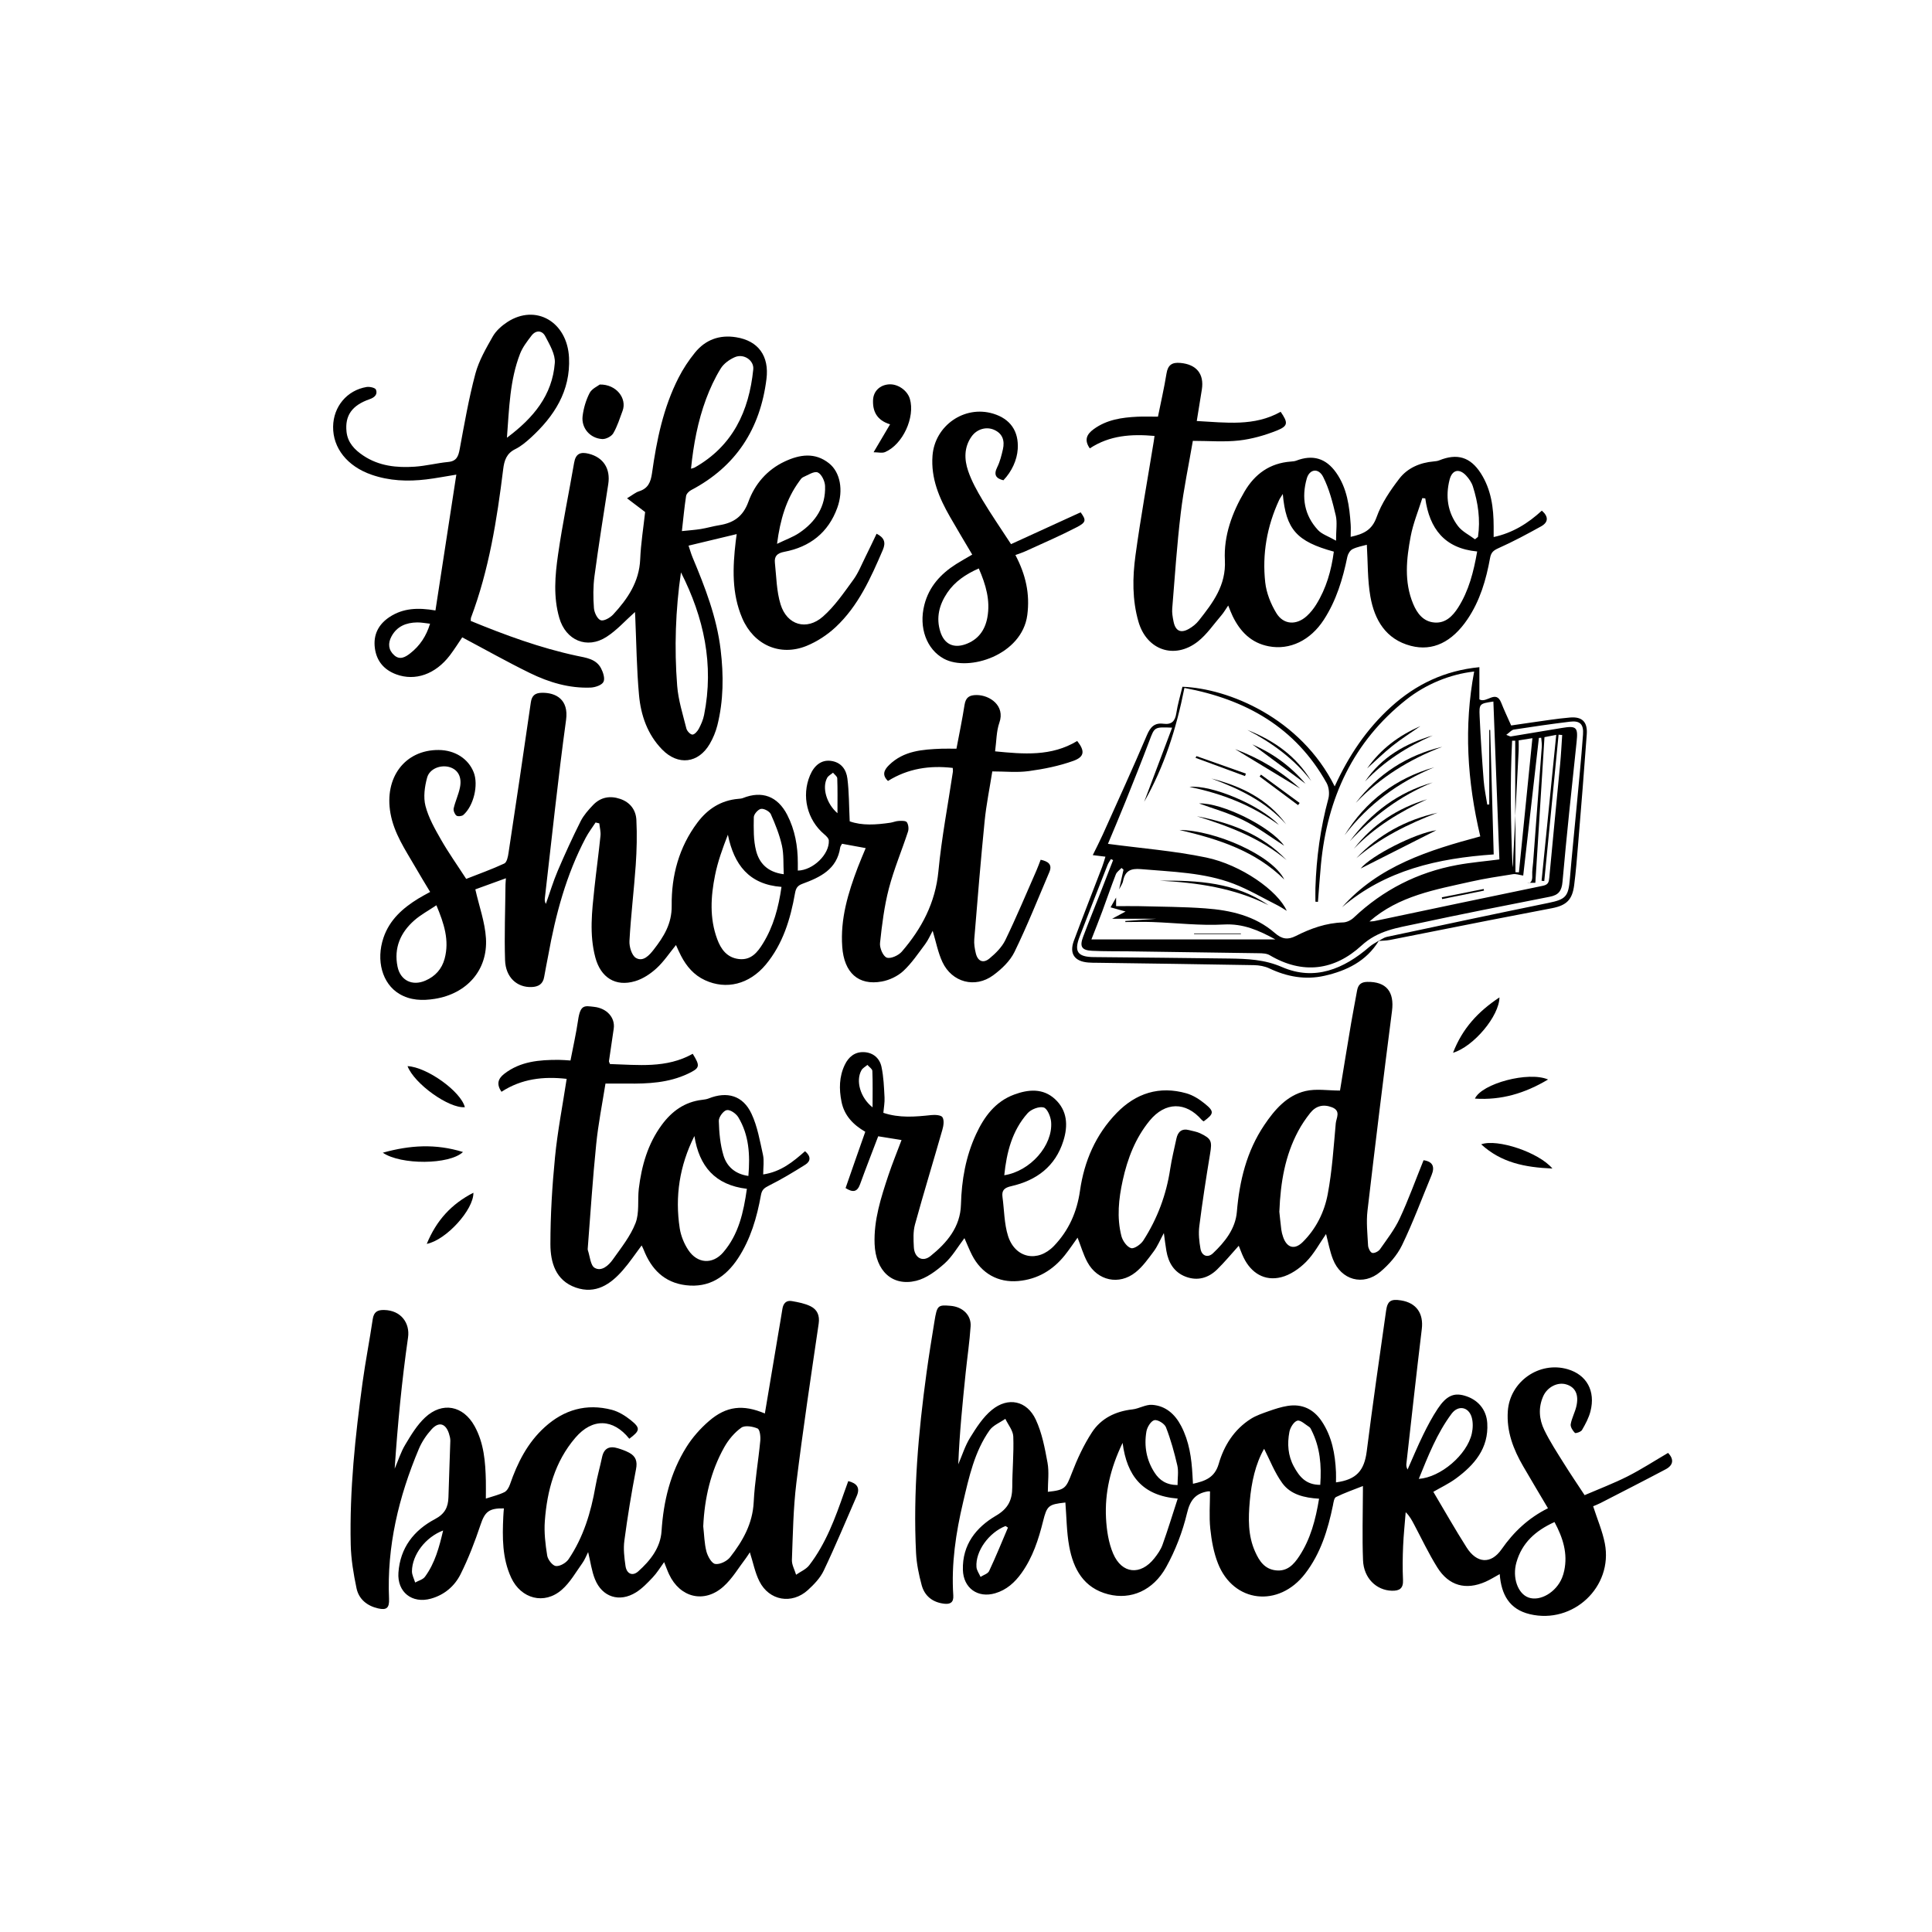 <?xml version="1.0" encoding="UTF-8"?>
<svg xmlns="http://www.w3.org/2000/svg" id="Layer_1" data-name="Layer 1" viewBox="0 0 360 360">
  <defs>
    <style>
      .cls-1 {
        stroke-width: 0px;
      }
    </style>
  </defs>
  <path class="cls-1" d="M198.45,279.98c-3.08.34-3.37.59-4.09,3.48-.85,3.42-1.93,6.74-4.01,9.65-1.26,1.76-2.79,3.15-4.91,3.77-3.25.96-5.93-.97-6.02-4.36-.12-4.68,2.45-7.92,6.18-10.1,2.24-1.31,3.01-2.89,3.02-5.28,0-3.15.31-6.31.19-9.46-.04-1.12-.96-2.2-1.48-3.3-1,.7-2.28,1.2-2.94,2.13-2.82,4-3.83,8.74-4.93,13.4-1.35,5.71-2.22,11.48-1.83,17.38.09,1.32-.59,1.67-1.7,1.54-2.13-.25-3.64-1.42-4.19-3.46-.53-1.96-.95-4-1.05-6.02-.56-11.26.43-22.44,1.96-33.59.44-3.18.95-6.36,1.47-9.53.49-3,.63-3.11,3-2.91,2.24.18,3.88,1.73,3.74,3.82-.19,2.85-.61,5.69-.91,8.54-.59,5.69-1.16,11.39-1.39,17.17.72-1.66,1.26-3.44,2.21-4.97,1.15-1.86,2.4-3.82,4.06-5.17,3.02-2.47,6.52-1.72,8.17,1.81,1.16,2.48,1.69,5.3,2.19,8.03.32,1.75.06,3.61.06,5.43,3.22-.33,3.4-.71,4.46-3.47,1.01-2.64,2.23-5.27,3.77-7.63,1.7-2.6,4.39-3.91,7.54-4.26,1.24-.14,2.46-.93,3.65-.85,2.52.17,4.27,1.73,5.42,3.94,1.5,2.87,1.94,5.98,2.11,9.15.03.51.05,1.03.09,1.62,2.26-.5,4.05-1.13,4.8-3.71.98-3.41,2.88-6.42,5.99-8.39,1.01-.64,2.21-1.03,3.35-1.44,1.14-.4,2.31-.78,3.5-.97,2.7-.43,4.83.6,6.34,2.84,1.92,2.86,2.52,6.12,2.67,9.49.03.63,0,1.27,0,1.92,3.82-.5,5.27-2.2,5.73-5.78,1.11-8.75,2.36-17.48,3.61-26.22.26-1.84.91-2.2,2.77-1.91,2.89.46,4.23,2.44,3.88,5.34-1.01,8.36-1.93,16.73-2.87,25.09-.04.33,0,.67.22,1.09.96-2.16,1.86-4.34,2.9-6.46.82-1.68,1.7-3.34,2.73-4.89,1.58-2.37,2.96-2.98,4.91-2.44,2.5.68,4.16,2.57,4.31,5.15.28,4.68-2.39,7.78-5.87,10.33-1.3.95-2.79,1.65-4.18,2.46,2.07,3.48,4.05,6.99,6.21,10.38,1.88,2.95,4.51,3.18,6.51.32,2.27-3.25,5-5.82,8.64-7.64-1.58-2.67-3.11-5.22-4.6-7.79-1.85-3.18-3.14-6.51-2.88-10.3.37-5.51,5.86-9.37,11.17-7.81,3.52,1.04,5.2,4.04,4.23,7.84-.31,1.22-.94,2.39-1.58,3.49-.2.34-1.18.67-1.32.53-.41-.41-.86-1.12-.78-1.62.19-1.13.79-2.19,1.05-3.32.51-2.19-.19-3.6-1.89-4.1-1.62-.48-3.53.5-4.29,2.22-.94,2.13-.76,4.3.21,6.29,1.04,2.14,2.36,4.16,3.63,6.19,1.2,1.93,2.48,3.81,3.88,5.94,2.67-1.15,5.39-2.18,7.97-3.48,2.59-1.31,5.03-2.9,7.58-4.39,1.15,1.2.98,2.3-.46,3.06-4.02,2.13-8.07,4.19-12.11,6.27-.5.26-1.04.46-1.39.61.77,2.41,1.73,4.62,2.18,6.93,1.56,8.1-5.92,15.1-13.98,13.18-3.82-.91-5.32-3.66-5.61-7.47-.94.52-1.77,1.04-2.65,1.43-3.66,1.61-6.83.76-8.97-2.66-1.61-2.57-2.91-5.33-4.33-8.01-.41-.76-.79-1.54-1.57-2.29-.16,2.1-.39,4.19-.48,6.29-.09,2.1-.12,4.22-.02,6.32.08,1.62-.68,2.06-2.1,2.02-2.88-.09-5.22-2.35-5.35-5.68-.17-4.32-.03-8.65-.02-12.98,0-.23,0-.46,0-.85-1.74.69-3.42,1.27-5.01,2.05-.37.18-.47,1.01-.58,1.57-.94,4.56-2.29,8.96-5.18,12.71-4.92,6.4-13.35,5.45-16.24-1.91-.8-2.03-1.2-4.27-1.43-6.46-.24-2.3-.05-4.64-.05-6.96-.2,0-.32-.02-.43,0-2.3.4-3.29,1.65-3.86,4.07-.83,3.47-2.16,6.93-3.89,10.05-2.43,4.37-6.57,6.12-10.76,5.06-4.59-1.16-6.53-4.71-7.3-8.95-.49-2.67-.49-5.44-.71-8.16ZM219.45,279.24c-6.58-.53-9.47-4.24-10.27-10.38-2.29,4.77-3.33,9.29-3.09,14.02.12,2.23.46,4.58,1.33,6.61,1.63,3.81,5.11,4.11,7.67.88.61-.77,1.21-1.62,1.53-2.53.98-2.73,1.82-5.5,2.83-8.6ZM245.78,279.26c-2.77-.16-5.31-.78-6.85-2.91-1.43-1.97-2.32-4.32-3.38-6.39-1.62,2.83-2.36,6.25-2.67,9.74-.28,3.2-.37,6.43,1.01,9.47.76,1.69,1.74,3.2,3.83,3.44,2.14.25,3.36-1.09,4.38-2.64,2.09-3.18,3.04-6.77,3.69-10.71ZM289.66,283.61c-3.55,1.61-6.07,3.88-7.1,7.53-.8,2.82.26,5.83,2.27,6.54,2.16.76,5.13-.98,6.23-3.67.18-.43.31-.88.41-1.34.68-3.2-.22-6.09-1.81-9.06ZM264.36,275.57c4.09-.28,9.01-4.5,9.89-8.45.22-.98.25-2.12-.03-3.06-.59-1.94-2.52-2.27-3.74-.63-2.73,3.66-4.37,7.87-6.11,12.14ZM246.01,276.69c.26-3.65-.03-7.02-1.64-10.2-.1-.21-.21-.46-.39-.58-.74-.46-1.64-1.35-2.24-1.19-.65.18-1.33,1.29-1.48,2.09-.42,2.21-.28,4.42.84,6.47,1.01,1.86,2.23,3.41,4.91,3.4ZM219.42,276.72c0-1.33.21-2.54-.04-3.64-.56-2.42-1.22-4.82-2.12-7.13-.26-.67-1.53-1.46-2.16-1.32-.63.14-1.34,1.29-1.48,2.09-.47,2.73,0,5.37,1.54,7.72.9,1.37,2.15,2.26,4.25,2.28ZM187.82,284.65c-.15-.1-.3-.2-.45-.3-3.11,1.22-5.63,4.7-5.42,7.64.04.63.5,1.23.76,1.84.55-.36,1.36-.58,1.6-1.09,1.25-2.66,2.36-5.39,3.51-8.1Z"></path>
  <path class="cls-1" d="M110.99,153.24c-.62.95-1.32,1.87-1.85,2.87-3.64,6.9-5.62,14.33-6.99,21.95-.24,1.32-.53,2.63-.75,3.96-.22,1.35-1.07,1.85-2.33,1.9-2.73.11-4.86-1.8-4.96-5.02-.15-4.67.04-9.35.08-14.02,0-.29.04-.57.08-1.23-2.15.78-4.12,1.49-5.7,2.07.71,3.15,1.8,6.11,1.98,9.12.36,5.96-3.59,10.33-9.53,11.28-2.32.37-4.57.3-6.62-.93-3.18-1.9-4.37-6.25-2.94-10.47,1.14-3.35,3.61-5.52,6.51-7.3.64-.39,1.31-.74,2.18-1.22-.96-1.6-1.9-3.13-2.79-4.68-1.84-3.18-3.93-6.22-4.6-9.96-1.2-6.68,2.7-11.85,8.98-11.81,3.03.02,5.53,1.62,6.53,4.17.91,2.33,0,6.25-1.94,7.94-.28.24-1.04.31-1.29.11-.33-.28-.6-.95-.5-1.36.3-1.3.89-2.53,1.16-3.84.41-1.97-.35-3.34-1.9-3.82-1.63-.5-3.74.25-4.21,1.94-.46,1.68-.73,3.64-.31,5.28.57,2.21,1.76,4.3,2.91,6.31,1.39,2.43,3.02,4.72,4.68,7.29,2.38-.94,4.79-1.79,7.1-2.87.47-.22.68-1.24.78-1.93,1.42-9.36,2.81-18.71,4.16-28.08.19-1.3.8-1.78,2.08-1.8,2.57-.04,5.01,1.23,4.49,5.05-1.52,11.06-2.67,22.17-3.96,33.26-.04.32,0,.66.19,1.03.74-2.07,1.37-4.19,2.23-6.2,1.33-3.11,2.74-6.19,4.26-9.22.57-1.12,1.46-2.12,2.34-3.04,1.39-1.43,3.12-1.75,5.01-1.11,1.88.63,2.94,2.07,3.03,3.93.14,2.79.07,5.61-.12,8.39-.33,4.72-.91,9.43-1.17,14.15-.06,1.07.43,2.7,1.2,3.16,1.35.8,2.51-.5,3.33-1.56,1.86-2.4,3.38-4.79,3.34-8.18-.07-5.57,1.35-10.89,4.79-15.47,1.91-2.55,4.4-4.16,7.64-4.43.29-.02.59-.05.85-.15,3.55-1.41,6.46-.34,8.25,3.14,1.44,2.81,1.98,5.84,1.97,8.99,0,.46,0,.92,0,1.39,2.83-.05,5.91-3.03,5.78-5.6-.02-.41-.49-.86-.86-1.17-3.18-2.68-4.27-7.12-2.65-10.97.81-1.93,2.17-2.91,3.84-2.71,1.95.23,2.92,1.61,3.13,3.3.32,2.53.29,5.1.43,7.97,2.28.83,4.92.65,7.58.26.52-.08,1.02-.31,1.54-.33.52-.03,1.3-.06,1.52.23.3.42.39,1.21.23,1.73-1.16,3.55-2.63,7.02-3.57,10.62-.86,3.31-1.29,6.75-1.65,10.16-.1.91.55,2.45,1.24,2.72.71.28,2.2-.39,2.81-1.1,3.72-4.31,6.27-9.11,6.83-15,.59-6.21,1.78-12.37,2.7-18.55.02-.16-.01-.34-.03-.69-4.29-.5-8.33.1-12.07,2.43-1.14-1.09-.76-2.02.2-2.96,2.74-2.69,6.25-2.91,9.78-3.05.87-.03,1.74,0,2.78,0,.51-2.7,1.08-5.43,1.51-8.18.22-1.4.91-1.82,2.25-1.82,2.44,0,5.35,1.98,4.24,5.14-.57,1.62-.54,3.45-.8,5.35,5.29.52,10.49.99,15.3-1.93,1.44,1.83,1.41,2.94-.73,3.71-2.65.95-5.48,1.52-8.28,1.9-2.18.3-4.43.06-6.81.06-.48,3.06-1.12,6.15-1.43,9.27-.73,7.32-1.33,14.66-1.93,21.99-.07.86.08,1.76.28,2.6.35,1.5,1.37,1.98,2.55,1,1.15-.95,2.31-2.1,2.95-3.41,2.06-4.25,3.88-8.61,5.78-12.93.3-.68.55-1.39.81-2.06,1.37.29,2.23.86,1.62,2.3-2.12,4.98-4.13,10.03-6.5,14.89-.83,1.7-2.41,3.2-3.98,4.35-3.36,2.46-7.66,1.31-9.44-2.47-.84-1.8-1.21-3.82-1.82-5.83-.45.82-.83,1.73-1.4,2.49-1.29,1.72-2.51,3.55-4.07,5-1.05.97-2.58,1.7-4.01,1.96-4.36.8-7.03-1.65-7.37-6.46-.38-5.21,1.09-10.06,2.91-14.84.44-1.14.92-2.26,1.46-3.56-1.55-.29-2.96-.55-4.41-.81-.15.29-.31.48-.34.69-.6,4.09-3.74,5.56-7.06,6.78-.92.34-1.2.84-1.36,1.74-.85,4.82-2.25,9.46-5.45,13.31-3.08,3.69-7.38,4.73-11.33,2.9-2.07-.95-3.44-2.58-4.46-4.54-.35-.66-.64-1.36-.94-2.01-1.21,1.48-2.25,3.07-3.61,4.32-1.13,1.04-2.54,1.98-3.99,2.41-3.66,1.1-6.43-.66-7.43-4.42-1.14-4.29-.63-8.6-.17-12.91.35-3.25.8-6.5,1.13-9.75.08-.76-.14-1.55-.22-2.32-.23-.05-.46-.11-.68-.16ZM145.62,165.26c-6.07-.45-8.85-4.15-9.99-9.72-.99,2.54-1.88,5-2.39,7.54-.8,3.97-1.05,8,.4,11.91.69,1.88,1.81,3.44,4.01,3.71,2.29.28,3.51-1.25,4.54-2.94,1.92-3.13,2.87-6.59,3.43-10.5ZM81.32,168.68c-1.53,1.03-2.94,1.78-4.11,2.81-2.59,2.27-3.84,5.15-3.14,8.61.53,2.61,2.77,3.69,5.22,2.61,1.81-.79,3.04-2.14,3.56-4.07.92-3.43-.11-6.55-1.53-9.95ZM146.04,162.9c-.1-1.93.03-3.69-.34-5.34-.45-2.01-1.23-3.97-2.07-5.85-.24-.53-1.27-1.08-1.83-.99-.54.09-1.33.99-1.34,1.54-.03,2.11-.09,4.31.44,6.32.58,2.18,2.04,3.93,5.14,4.32ZM156.05,151.52c0-2.29.04-4.4-.04-6.5-.01-.35-.51-.69-.79-1.04-.37.32-.87.56-1.09.96-.98,1.8-.15,4.8,1.91,6.58Z"></path>
  <path class="cls-1" d="M230.83,232.12c-1.41,1.56-2.66,3.09-4.06,4.45-1.63,1.58-3.64,2.15-5.82,1.33-2.17-.82-3.23-2.6-3.61-4.81-.18-1.01-.29-2.03-.47-3.33-.7,1.29-1.16,2.43-1.87,3.39-1.04,1.4-2.08,2.88-3.42,3.94-3.07,2.44-7.07,1.56-8.95-1.89-.77-1.41-1.21-2.99-1.84-4.58-.79,1.09-1.54,2.23-2.39,3.29-2.22,2.77-5.08,4.47-8.65,4.79-3.78.34-6.87-1.42-8.62-4.82-.52-1.02-.94-2.09-1.42-3.17-1.27,1.66-2.28,3.46-3.73,4.75-1.52,1.35-3.35,2.73-5.27,3.2-4.44,1.08-7.55-1.85-7.74-6.86-.17-4.47,1.19-8.65,2.57-12.81.72-2.15,1.58-4.25,2.45-6.56-1.53-.25-2.94-.47-4.35-.7-1.16,3.05-2.31,5.98-3.38,8.94-.52,1.43-1.31,1.59-2.7.71.61-1.74,1.21-3.49,1.82-5.23.6-1.71,1.2-3.41,1.85-5.26-2.25-1.3-3.92-3.03-4.43-5.61-.47-2.34-.44-4.67.61-6.86.7-1.47,1.87-2.45,3.58-2.37,1.72.08,2.92,1.14,3.26,2.73.4,1.86.47,3.8.57,5.72.05.92-.13,1.85-.22,2.86,3,1,5.94.74,8.91.42.71-.08,1.86-.01,2.11.41.35.58.19,1.6-.03,2.35-1.68,5.89-3.48,11.74-5.1,17.64-.36,1.32-.28,2.79-.21,4.19.09,1.98,1.61,2.88,3.1,1.68,3.05-2.45,5.57-5.4,5.68-9.6.12-4.56.89-8.95,2.81-13.1,1.51-3.26,3.57-6.08,7.1-7.39,2.64-.98,5.36-1.22,7.6.83,2.33,2.14,2.47,4.95,1.57,7.8-1.49,4.76-5,7.36-9.69,8.43-1.29.29-1.83.76-1.65,2.04.33,2.42.31,4.94,1.03,7.23,1.32,4.17,5.53,5.03,8.57,1.86,2.73-2.85,4.27-6.27,4.84-10.27.78-5.49,2.92-10.47,6.85-14.51,3.59-3.68,7.94-5.07,12.96-3.65,1.25.35,2.45,1.12,3.47,1.95,1.78,1.45,1.69,1.86-.23,3.28-.12-.09-.27-.16-.37-.28-2.97-3.43-6.8-3.39-9.71.16-2.65,3.24-4.11,7.04-5,11.08-.76,3.46-1.14,6.95-.25,10.42.23.88,1.02,2.01,1.79,2.24.58.18,1.83-.7,2.29-1.42,2.62-4.07,4.29-8.53,5.01-13.34.29-1.9.76-3.78,1.16-5.66.28-1.3,1.03-1.93,2.41-1.56.67.18,1.39.28,2.01.58,2.13,1.01,2.24,1.49,1.85,3.83-.74,4.49-1.44,9-2.01,13.51-.17,1.36-.02,2.81.22,4.17.23,1.33,1.35,1.77,2.33.85,2.23-2.11,4.18-4.56,4.45-7.7.49-5.81,1.82-11.3,5.11-16.19,1.92-2.85,4.2-5.52,7.67-6.34,1.98-.47,4.17-.09,6.44-.09.65-3.97,1.35-8.29,2.08-12.6.34-2.02.75-4.02,1.1-6.03.19-1.08.72-1.59,1.88-1.62,3.57-.07,5.09,1.84,4.63,5.42-1.6,12.4-3.12,24.81-4.57,37.23-.25,2.13,0,4.32.11,6.48.03.49.41,1.27.77,1.37.41.11,1.17-.28,1.45-.68,1.3-1.86,2.72-3.68,3.67-5.72,1.65-3.54,2.97-7.22,4.45-10.87,1.71.25,2.14,1.2,1.49,2.78-1.81,4.36-3.45,8.81-5.5,13.05-.91,1.88-2.44,3.61-4.05,4.97-3.21,2.7-7.32,1.53-8.83-2.36-.59-1.51-.87-3.14-1.28-4.69-1.2,1.72-2.23,3.69-3.73,5.2-1.25,1.26-2.94,2.43-4.63,2.85-3.08.78-5.6-.77-7-3.66-.33-.68-.58-1.4-.9-2.18ZM238.38,225.73c.09.83.21,2.1.37,3.38.06.46.18.92.33,1.36.7,2.06,2.15,2.48,3.68.95,2.48-2.46,4.01-5.56,4.64-8.89.82-4.35,1.1-8.8,1.5-13.22.09-.99,1.02-2.32-.72-2.99-1.66-.63-3.02-.23-4.06,1.09-.83,1.05-1.59,2.17-2.22,3.35-2.42,4.53-3.29,9.44-3.51,14.98ZM187.12,218.99c4.84-.74,9.1-5.55,8.74-9.94-.08-.98-.71-2.5-1.39-2.69-.85-.24-2.34.34-2.99,1.07-2.89,3.25-3.91,7.28-4.35,11.56ZM162.59,206.34c0-2.46.05-4.63-.04-6.79-.02-.38-.6-.75-.92-1.12-.38.33-.88.58-1.11.99-1.1,1.95-.24,5.1,2.07,6.92Z"></path>
  <path class="cls-1" d="M142.52,263.39c.85-5.05,1.67-9.94,2.49-14.83.26-1.56.54-3.11.78-4.67.16-1.04.73-1.64,1.77-1.45,1.19.21,2.43.44,3.49.97,1.22.61,1.72,1.7,1.5,3.22-1.45,9.89-2.94,19.77-4.16,29.69-.58,4.75-.65,9.57-.83,14.36-.03.91.51,1.83.78,2.75.82-.58,1.85-1,2.44-1.76,3.11-4.04,4.84-8.77,6.5-13.52.25-.71.51-1.42.78-2.17,1.61.41,2.25,1.23,1.58,2.78-2.03,4.64-3.97,9.33-6.15,13.9-.65,1.38-1.82,2.59-2.97,3.64-2.99,2.7-7.19,1.97-9.01-1.63-.83-1.63-1.17-3.51-1.79-5.42-.21.31-.44.71-.72,1.08-1.38,1.8-2.55,3.84-4.22,5.32-3.57,3.17-8.06,2.05-10.1-2.28-.32-.68-.57-1.4-.93-2.29-.75,1.03-1.35,2.03-2.13,2.85-.95,1.01-1.95,2.06-3.12,2.79-3.07,1.91-6.29.89-7.64-2.46-.62-1.54-.83-3.25-1.27-5.05-.35.69-.63,1.44-1.08,2.06-1.22,1.7-2.28,3.61-3.83,4.96-3.25,2.85-7.59,1.71-9.43-2.25-1.68-3.63-1.65-7.49-1.47-11.36.02-.51.07-1.03.11-1.55-2.81-.06-3.55.66-4.35,3.05-1.05,3.13-2.24,6.25-3.72,9.21-1.11,2.22-3.01,3.86-5.54,4.56-3.5.97-6.29-1.22-6.04-4.85.32-4.62,2.87-7.89,6.8-9.97,1.84-.97,2.47-2.21,2.52-4.09.09-3.5.25-7,.35-10.5.01-.45-.12-.93-.26-1.37-.61-1.88-1.88-2.26-3.22-.79-.97,1.06-1.82,2.33-2.38,3.65-3.76,8.93-5.99,18.18-5.56,27.95.07,1.67-.43,2.16-2.05,1.78-2.04-.47-3.58-1.71-4.01-3.75-.56-2.67-1.02-5.42-1.08-8.14-.23-10.14.84-20.21,2.21-30.24.54-3.93,1.31-7.83,1.89-11.76.2-1.36.89-1.74,2.13-1.71,3.18.06,4.83,2.48,4.45,5.12-1.16,8.09-1.94,16.24-2.49,24.45.65-1.5,1.14-3.1,1.98-4.49,1.07-1.79,2.19-3.65,3.69-5.05,3.2-2.99,7.1-2.23,9.22,1.61,1.75,3.17,2.02,6.67,2.1,10.2.02,1.03,0,2.07,0,3.3,1.29-.43,2.44-.69,3.46-1.2.47-.23.84-.89,1.03-1.43,1.39-4.03,3.26-7.76,6.48-10.68,3.59-3.26,7.78-4.46,12.5-3.23,1.25.33,2.47,1.08,3.5,1.9,1.88,1.51,1.79,1.97-.24,3.49-3-3.76-6.88-3.89-10.04-.2-3.82,4.45-5.28,9.84-5.7,15.53-.16,2.13.1,4.32.44,6.44.12.76,1,1.89,1.62,1.95.76.08,1.91-.59,2.37-1.28,2.76-4.09,4.16-8.71,5-13.53.32-1.84.85-3.64,1.23-5.46.36-1.73,1.42-2.15,2.97-1.67.72.22,1.44.48,2.1.83,1.22.66,1.55,1.6,1.26,3.07-.85,4.41-1.58,8.85-2.17,13.31-.21,1.54-.01,3.16.21,4.71.21,1.47,1.3,1.97,2.37,1.02,2.25-2.01,4.15-4.4,4.35-7.52.36-5.59,1.65-10.88,4.62-15.63,1.13-1.81,2.61-3.48,4.22-4.87,3.24-2.8,6.35-3.13,10.42-1.4ZM131.04,284.42c.18,1.56.2,3.16.59,4.67.24.9.97,2.23,1.64,2.33.86.14,2.2-.52,2.78-1.26,2.34-3,4.19-6.22,4.39-10.25.19-3.84.87-7.65,1.23-11.48.07-.76-.08-2.06-.51-2.25-.9-.39-2.35-.63-3.02-.16-1.28.91-2.39,2.24-3.17,3.62-2.56,4.56-3.69,9.54-3.93,14.76ZM82.58,285.18c-3.28,1.24-5.78,4.5-5.82,7.6,0,.7.39,1.4.6,2.1.62-.35,1.45-.55,1.83-1.08,1.86-2.53,2.65-5.5,3.38-8.62Z"></path>
  <path class="cls-1" d="M118.32,114.04c-1.8,1.6-3.37,3.39-5.3,4.63-3.64,2.35-7.59.66-8.8-3.52-1.14-3.93-.8-7.92-.23-11.85.82-5.72,2.01-11.38,2.99-17.08.29-1.71,1.2-2.06,2.74-1.67,2.72.69,4.06,2.79,3.62,5.65-.89,5.71-1.8,11.43-2.57,17.16-.26,1.96-.25,3.98-.1,5.95.06.82.63,2.03,1.26,2.26.58.21,1.76-.46,2.32-1.06,2.69-2.91,4.86-6.08,5.04-10.29.13-3.03.62-6.04.92-8.81-1.1-.83-2.08-1.58-3.37-2.56,1.05-.63,1.59-1.1,2.22-1.3,1.7-.53,2.19-1.7,2.43-3.37.86-6.15,2.1-12.22,4.95-17.8.84-1.65,1.89-3.24,3.06-4.68,1.95-2.4,4.57-3.36,7.66-2.86,4.16.66,6.19,3.52,5.66,7.77-1.16,9.31-5.67,16.31-14.05,20.72-.4.21-.87.69-.93,1.1-.32,2.07-.51,4.16-.78,6.53,1.3-.14,2.43-.21,3.55-.39,1.15-.19,2.28-.53,3.43-.71,2.64-.43,4.41-1.6,5.41-4.36,1.19-3.29,3.48-5.97,6.77-7.51,2.79-1.31,5.64-1.75,8.26.34,2.1,1.67,2.71,5.04,1.54,8.28-1.68,4.65-5.12,7.31-9.88,8.21-1.34.25-1.88.84-1.75,2.05.28,2.6.3,5.29,1.06,7.75,1.19,3.86,4.85,4.94,7.89,2.27,2.2-1.93,3.9-4.45,5.65-6.84.96-1.31,1.56-2.87,2.29-4.33.7-1.4,1.37-2.83,2.06-4.27,1.4.71,1.77,1.59,1.16,3.02-2.25,5.23-4.56,10.44-8.81,14.4-1.55,1.44-3.44,2.68-5.4,3.48-4.95,2.01-9.84-.18-11.98-5.15-1.99-4.63-1.79-9.47-1.22-14.33.05-.39.1-.78.18-1.35-3.03.73-5.9,1.41-8.97,2.15.27.8.47,1.51.75,2.19,2.33,5.56,4.51,11.17,5.23,17.21.57,4.74.55,9.46-.62,14.12-.3,1.17-.78,2.34-1.39,3.39-2.12,3.67-5.92,4.13-8.9,1.07-2.73-2.8-3.96-6.38-4.3-10.14-.44-4.83-.49-9.69-.7-14.53-.01-.34-.04-.67-.05-.92ZM126.89,106.64c-1.02,7.02-1.26,14.08-.71,21.13.21,2.7,1.06,5.35,1.72,7.99.12.47.74,1.12,1.12,1.12.41,0,.94-.62,1.19-1.08.43-.82.82-1.7.99-2.6,1.87-9.36-.04-18.14-4.32-26.56ZM128.75,87.34c.35-.11.52-.13.67-.21,7.12-4.02,10.15-10.51,10.94-18.3.17-1.68-1.78-3-3.43-2.28-1.02.44-2.09,1.22-2.65,2.14-1.09,1.77-1.98,3.7-2.71,5.65-1.54,4.15-2.35,8.48-2.81,12.99ZM144.79,101.34c1.64-.8,2.98-1.26,4.12-2.03,3.09-2.07,4.97-4.94,4.83-8.76-.03-.9-.67-2.23-1.37-2.52-.68-.28-1.82.5-2.73.89-.29.13-.51.48-.71.76-2.43,3.33-3.55,7.13-4.14,11.65Z"></path>
  <path class="cls-1" d="M251.7,100.03c2.39-.53,3.95-1.25,4.81-3.67.91-2.57,2.54-4.97,4.23-7.17,1.53-1.99,3.85-2.99,6.42-3.21.34-.03.7-.07,1.02-.2,3.33-1.35,5.8-.64,7.76,2.43,1.92,3.01,2.38,6.42,2.38,9.92,0,.57,0,1.15,0,1.94,3.54-.76,6.4-2.55,8.98-4.92,1.27,1.11,1.24,2.16-.14,2.93-2.58,1.43-5.2,2.84-7.89,4.04-.96.43-1.43.78-1.62,1.87-.73,4.04-1.88,7.97-4.22,11.42-2.87,4.23-6.45,5.99-10.52,4.94-4.68-1.21-6.79-4.83-7.56-9.19-.55-3.14-.46-6.38-.66-9.65-.81.23-1.81.39-2.67.82-.45.22-.85.89-.96,1.41-.85,4.15-2.06,8.16-4.39,11.75-2.49,3.84-6.33,5.69-10.25,4.94-3.27-.62-5.33-2.73-6.73-5.61-.28-.57-.49-1.16-.83-1.99-.5.73-.83,1.31-1.26,1.81-1.44,1.67-2.71,3.58-4.42,4.92-4.35,3.38-9.51,1.58-11.04-3.7-1.18-4.07-1.12-8.26-.56-12.37.97-7.11,2.26-14.18,3.41-21.27.04-.27.08-.55.14-.99-4.31-.38-8.36-.12-12.06,2.32-1.06-1.51-.63-2.6.72-3.58,2.44-1.78,5.25-2.18,8.13-2.32,1.22-.06,2.45-.01,3.85-.01.54-2.69,1.16-5.35,1.59-8.03.26-1.62,1.04-2.13,2.61-1.98,2.96.27,4.43,2.03,3.98,4.94-.3,1.89-.61,3.78-.95,5.88,5.44.29,10.73,1.05,15.63-1.72,1.41,2.04,1.41,2.65-.71,3.5-2.24.89-4.65,1.58-7.04,1.85-2.77.31-5.59.07-8.61.07-.76,4.47-1.71,8.92-2.25,13.42-.71,5.91-1.11,11.86-1.59,17.8-.07.8.08,1.63.24,2.43.35,1.77,1.33,2.26,2.87,1.38.7-.4,1.37-.94,1.86-1.57,2.6-3.3,5.08-6.52,4.84-11.22-.23-4.56,1.34-8.86,3.67-12.81,1.93-3.28,4.72-5.28,8.6-5.57.34-.03.71-.05,1.02-.17,3.08-1.18,5.54-.46,7.44,2.23,2.04,2.89,2.48,6.25,2.71,9.66.05.69,0,1.39,0,2.3ZM265.58,92.87c-.18-.02-.36-.04-.55-.06-.74,2.37-1.71,4.7-2.17,7.13-.79,4.19-1.26,8.46.46,12.58.75,1.8,1.91,3.33,4.01,3.48,2.03.15,3.36-1.21,4.36-2.77,2-3.14,2.9-6.68,3.56-10.47-6.07-.57-8.89-4.25-9.67-9.89ZM239.02,92.06c-.36.59-.56.85-.69,1.15-2.25,4.88-3.16,10.03-2.57,15.33.22,1.95,1.02,3.97,2.05,5.67,1.34,2.23,3.76,2.34,5.69.58.68-.62,1.28-1.37,1.76-2.15,1.88-3.02,2.82-6.36,3.28-9.85-6.89-1.89-8.92-4.11-9.51-10.74ZM248.95,100.76c0-1.98.25-3.4-.05-4.7-.58-2.45-1.22-4.97-2.35-7.2-.88-1.73-2.55-1.45-3.05.3-1.01,3.54-.46,6.86,2.09,9.61.72.78,1.9,1.14,3.36,1.98ZM274.83,100.5c.19-.15.38-.3.57-.46.47-3.2.03-6.33-.95-9.4-.24-.75-.74-1.47-1.28-2.05-1.29-1.36-2.59-1.04-3.06.79-.79,3.09-.38,6.08,1.56,8.64.78,1.03,2.1,1.66,3.17,2.47Z"></path>
  <path class="cls-1" d="M256.92,175.31c-2.33,3.81-6.01,5.59-10.15,6.52-3.54.79-6.95.18-10.24-1.38-.86-.41-1.9-.59-2.86-.61-9.71-.18-19.43-.3-29.14-.44-.59,0-1.17,0-1.75-.05-2.57-.2-3.57-1.66-2.68-4.06,1.71-4.6,3.51-9.16,5.26-13.74.22-.58.39-1.18.62-1.92-.84-.1-1.51-.19-2.36-.29.65-1.33,1.28-2.54,1.85-3.8,2.77-6.18,5.6-12.34,8.25-18.58.65-1.53,1.44-2.31,3.06-2.1,1.55.2,2.18-.48,2.41-1.98.25-1.66.75-3.28,1.14-4.91,8.57.3,22.03,5.83,28.37,18.56,2.6-5.7,5.95-10.7,10.5-14.82,4.64-4.21,10.03-6.77,16.46-7.39v6c1.36.81,3.08-1.91,4.08.65.51,1.31,1.12,2.58,1.84,4.21.9-.13,2.19-.33,3.49-.51,2.49-.34,4.97-.76,7.47-.97,2.27-.2,3.29.82,3.13,3.11-.49,6.82-1.05,13.64-1.61,20.46-.21,2.56-.41,5.13-.74,7.68-.35,2.69-1.4,3.74-4.08,4.27-3.95.78-7.92,1.51-11.87,2.29-6.13,1.21-12.26,2.44-18.39,3.64-.68.13-1.39.13-2.09.18.5-.26.97-.63,1.5-.75,10.05-2.14,20.1-4.28,30.16-6.34,3.19-.65,3.7-1.18,3.97-4.46.37-4.43.83-8.85,1.24-13.27.42-4.54.88-9.08,1.21-13.63.15-1.97-.59-2.64-2.48-2.4-3.48.43-6.95.93-10.42,1.47-.42.07-.78.53-1.4.98.62.23.73.32.83.3,3.17-.52,6.33-1.05,9.5-1.58,2.78-.47,3.07-.13,2.77,2.65-.92,8.66-1.85,17.32-2.62,26-.15,1.74-.75,2.48-2.39,2.8-8.25,1.62-16.5,3.24-24.72,5.01-3.63.78-7.25,1.24-10.34,4.08-5.03,4.62-10.94,5.45-17.11,1.8-.55-.33-1.34-.36-2.02-.37-8.07-.13-16.15-.24-24.22-.35-2.28-.03-4.57.01-6.85-.1-1.95-.1-2.37-.78-1.67-2.63,1.07-2.84,2.22-5.65,3.33-8.48.76-1.93,1.5-3.86,2.25-5.79-.14-.06-.27-.13-.41-.19-.21.36-.46.7-.62,1.09-1.75,4.45-3.5,8.91-5.21,13.37-1.07,2.77-.37,3.77,2.61,3.8,8.43.09,16.85.15,25.28.27,3.34.05,6.53.16,9.83,1.59,6.06,2.63,11.5.37,16.28-3.77.52-.45,1.17-.77,1.75-1.15ZM282.34,151.92v-13.9c-.19,0-.39,0-.58,0-.4,7.86-.25,15.72.08,23.59.13-.69.1-1.39.14-2.09.12-2.56.26-5.11.4-7.67v10.67c.22,0,.43.02.65.03.83-8.26,1.66-16.52,2.51-25-.94.15-1.7.27-2.56.41,0,.74.03,1.32,0,1.9-.2,4.02-.42,8.03-.63,12.05ZM207.97,167.25v1.6c1.51,0,2.91-.03,4.31,0,4.09.11,8.2.11,12.28.41,4.72.34,9.31,1.38,12.99,4.59,1.33,1.17,2.43,1.3,3.88.57,2.79-1.41,5.67-2.45,8.85-2.54.68-.02,1.48-.42,1.98-.9,5.46-5.16,11.88-8.44,19.25-9.8,2.61-.48,5.28-.7,7.88-1.04-.37-9.83-.74-19.62-1.12-29.42-2.59.39-2.67.4-2.56,2.8.18,3.97.44,7.94.75,11.91.12,1.51.44,3,.67,4.5.12-.01.25-.03.37-.04v-13.88c.06,0,.12,0,.18,0,.22,7.75.44,15.5.65,23.2-10.39.72-20.14,2.9-28.26,9.84,6.84-7.73,16.2-10.63,25.76-13.2-2.45-10.35-3.07-20.48-1.14-30.72-4.54.51-9.03,2.38-12.65,5.24-9.91,7.84-14.72,18.33-15.9,30.7-.22,2.32-.37,4.65-.56,6.98-.16,0-.31-.02-.47-.03,0-.86-.02-1.72,0-2.57.18-5.63.93-11.17,2.41-16.62.24-.9.12-2.13-.33-2.94-5.79-10.36-15.04-15.57-26.49-17.7-1.49,7.54-3.75,14.65-7.5,21.22,1.72-4.57,3.44-9.14,5.21-13.82-3.34-.14-3.27-.12-4.24,2.45-1.42,3.77-2.92,7.51-4.42,11.25-1.1,2.75-2.27,5.47-3.3,7.95,6.18.83,12.31,1.3,18.28,2.54,6.55,1.36,13.38,6.2,15.04,9.94-.7-.42-1.22-.77-1.77-1.05-2.71-1.36-5.34-2.92-8.15-4-5.53-2.11-11.43-2.21-17.25-2.72-1.92-.17-2.95.32-3.33,2.21-.11.55-.49,1.05-.74,1.57.27-1.22.55-2.45.82-3.67-.12-.11-.25-.22-.37-.33-.36.4-.88.73-1.06,1.2-.89,2.28-1.68,4.6-2.53,6.9-.6,1.62-1.24,3.22-2.02,5.22h34.28c-3.13-1.71-6.02-2.98-9.62-2.78-4.4.24-8.85-.3-13.28-.46-1.68-.06-3.37,0-5.05,0,0-.06-.01-.12-.02-.19,2.38-.17,4.76-.35,7.14-.52,0,.03,0,.06,0,.1h-9.59c.89-.48,1.55-.84,2.51-1.35-1.14-.32-1.91-.54-2.8-.78.35-.62.69-1.21,1.02-1.8ZM255.17,171.7c.29-.02.64-.01.97-.08,10.45-2.2,20.9-4.42,31.36-6.57,1.03-.21,1.11-.72,1.19-1.55.65-7.04,1.35-14.08,2.02-21.13.17-1.8.26-3.61.38-5.41-.22-.02-.45-.04-.67-.06-.89,9.09-1.78,18.19-2.67,27.28-.17-.02-.33-.04-.5-.06.9-8.98,1.8-17.96,2.73-27.19-.93.18-1.63.32-2.19.43-.58,9.17-1.14,18.13-1.7,27.14h-1.49c.61.16.97-.33.91-1.41-.04-.81.1-1.63.17-2.45.54-7.17,1.08-14.34,1.61-21.51.04-.55-.07-1.11-.11-1.66-.14.01-.28.02-.43.03-.98,8.61-1.96,17.22-2.92,25.65-.78-.12-1.36-.35-1.9-.26-2.61.41-5.23.8-7.8,1.38-6.66,1.5-13.47,2.64-18.95,7.43Z"></path>
  <path class="cls-1" d="M142.2,218.84c3.33-.49,5.61-2.39,7.81-4.33,1.1.93,1.09,1.85.05,2.51-2.2,1.38-4.43,2.73-6.76,3.89-.87.44-1.33.76-1.51,1.78-.75,4.16-1.92,8.2-4.27,11.78-2.29,3.47-5.39,5.54-9.72,5.01-4.03-.49-6.45-2.99-7.87-6.63-.1-.26-.24-.51-.37-.78-1.17,1.56-2.24,3.17-3.5,4.61-2.31,2.65-5.07,4.52-8.77,3.24-3.76-1.31-4.72-4.68-4.73-8.07,0-5.42.33-10.86.86-16.25.47-4.81,1.41-9.58,2.17-14.57-4.33-.49-8.39-.03-12.15,2.41-.92-1.36-.71-2.39.51-3.34,3.01-2.34,6.54-2.62,10.15-2.61.69,0,1.38.07,2.2.12.49-2.56,1.05-5,1.41-7.47.43-3.02,1.23-2.72,2.97-2.53,2.45.26,3.97,2.06,3.68,4.06-.29,2.02-.6,4.04-.89,6.07-.01.1.07.21.19.53,5.2.15,10.51.85,15.42-1.91,1.43,2.32,1.35,2.65-.9,3.72-3.6,1.7-7.44,1.88-11.32,1.83-1.28-.01-2.55,0-4.04,0-.59,3.74-1.35,7.52-1.73,11.33-.65,6.39-1.06,12.81-1.56,19.21-.01.17-.04.37.01.52.39,1.14.48,2.82,1.27,3.28,1.27.74,2.59-.44,3.37-1.54,1.55-2.19,3.29-4.35,4.24-6.8.75-1.92.36-4.26.61-6.4.52-4.28,1.67-8.36,4.28-11.9,1.88-2.55,4.27-4.29,7.52-4.67.4-.05.82-.1,1.2-.25,3.44-1.38,6.4-.56,7.99,2.82,1.12,2.37,1.57,5.08,2.15,7.68.24,1.1.04,2.31.04,3.64ZM129.39,211.68c-2.76,5.51-3.65,11.25-2.73,17.22.22,1.39.81,2.84,1.59,4.02,1.69,2.55,4.52,2.74,6.5.45,2.9-3.36,3.8-7.5,4.42-11.85-5.96-.71-8.89-4.22-9.78-9.84ZM139.45,219.12c.34-3.95.12-7.62-1.88-10.94-.41-.68-1.51-1.45-2.15-1.33-.62.11-1.5,1.31-1.48,2,.06,2.16.25,4.39.87,6.45.6,2,2.1,3.46,4.64,3.82Z"></path>
  <path class="cls-1" d="M87.71,115.7c6.45,2.65,12.95,5.04,19.77,6.5,1.7.36,3.58.56,4.51,2.32.4.76.78,1.94.45,2.55-.32.61-1.53,1.01-2.37,1.05-4,.16-7.77-.97-11.31-2.7-4.24-2.07-8.36-4.4-12.63-6.66-.72,1.06-1.46,2.24-2.3,3.35-2.69,3.53-6.46,4.85-9.99,3.55-2.29-.85-3.67-2.48-3.99-4.89-.33-2.51.68-4.46,2.78-5.83,2.5-1.63,5.26-1.75,8.51-1.19,1.3-8.42,2.58-16.75,3.89-25.31-2.07.33-3.83.68-5.6.89-3.46.42-6.89.28-10.22-.88-4.51-1.57-7.19-4.97-7.14-8.95.05-3.73,2.58-6.78,6.24-7.39.57-.09,1.6.14,1.74.49.34.84-.19,1.44-1.14,1.77-3.34,1.15-4.66,3.07-4.34,6.08.22,2.05,1.53,3.38,3.12,4.44,2.91,1.95,6.22,2.3,9.59,2.07,2.09-.14,4.15-.68,6.24-.88,1.57-.15,1.89-1.06,2.14-2.4.87-4.7,1.69-9.43,2.92-14.04.65-2.43,1.98-4.72,3.24-6.94.61-1.07,1.66-2,2.71-2.69,5.29-3.45,11.18-.06,11.5,6.64.29,6.23-2.78,10.95-7.18,14.96-.86.78-1.79,1.56-2.82,2.07-1.64.8-2.07,2.1-2.27,3.76-1.16,9.4-2.64,18.74-6,27.67-.04.1-.02.23-.04.6ZM94.46,81.56c4.95-3.68,8.46-7.93,8.92-13.93.12-1.61-.96-3.4-1.77-4.96-.58-1.12-1.74-1.22-2.58-.12-.81,1.06-1.66,2.16-2.13,3.38-1.9,4.91-2.02,10.1-2.44,15.63ZM80.14,116.22c-.91-.1-1.66-.25-2.4-.24-2.04.03-3.78.71-4.8,2.62-.68,1.27-.58,2.52.52,3.5,1.06.95,2.1.33,2.99-.37,1.78-1.39,2.98-3.19,3.69-5.52Z"></path>
  <path class="cls-1" d="M189.21,103.43c1.92,3.65,2.73,7.22,2.21,11.18-.98,7.43-10.89,10.63-15.53,8.14-3.2-1.72-4.75-5.78-3.64-10.08.87-3.38,3.04-5.73,5.89-7.55.93-.59,1.9-1.12,3.02-1.78-1.41-2.38-2.79-4.68-4.12-7-2.03-3.54-3.6-7.18-3.28-11.43.42-5.59,5.93-9.46,11.31-7.83,3.19.97,4.78,3.26,4.57,6.59-.13,2.04-1.1,4.18-2.67,5.82-1.38-.34-1.87-1-1.14-2.46.51-1.03.79-2.19,1.05-3.32.36-1.59-.05-2.93-1.66-3.63-1.47-.64-3.22-.12-4.2,1.28-1.4,1.99-1.35,4.26-.62,6.39.65,1.91,1.66,3.72,2.7,5.46,1.59,2.65,3.35,5.2,5.29,8.18,4.28-1.95,8.59-3.92,12.97-5.93,1.03,1.42,1.09,1.84-.71,2.77-3.1,1.61-6.32,2.99-9.5,4.45-.58.27-1.19.46-1.94.74ZM182.38,105.92c-2.46,1.09-4.46,2.45-5.87,4.53-1.5,2.23-2.13,4.66-1.28,7.3.73,2.26,2.42,3.08,4.64,2.31,2.37-.83,3.67-2.6,4.11-5,.58-3.16-.27-6.09-1.6-9.14Z"></path>
  <path class="cls-1" d="M162.78,84.27c1.17-1.98,2.08-3.51,3.07-5.2-2.48-.77-3.26-2.44-3.17-4.53.07-1.69,1.32-2.81,2.96-2.92,1.65-.12,3.43,1.12,3.9,2.7,1.01,3.43-1.32,8.52-4.63,9.92-.55.23-1.28.03-2.13.03Z"></path>
  <path class="cls-1" d="M111.76,71.65c3.11-.06,5.1,2.61,4.25,4.9-.53,1.42-.98,2.9-1.74,4.19-.34.58-1.37,1.11-2.05,1.07-2.27-.13-3.93-2.05-3.66-4.28.18-1.47.63-2.98,1.3-4.29.42-.81,1.49-1.27,1.9-1.59Z"></path>
  <path class="cls-1" d="M86.27,214.66c-2.54,2.4-11.6,2.43-14.94.13,5.07-1.41,9.82-1.71,14.94-.13Z"></path>
  <path class="cls-1" d="M288.46,201.15c-4.34,2.58-8.69,3.88-13.63,3.56,1.28-2.81,10-5.14,13.63-3.56Z"></path>
  <path class="cls-1" d="M289.27,217.74c-5.13-.22-9.52-1.08-13.27-4.51,2.97-1.09,10.73,1.48,13.27,4.51Z"></path>
  <path class="cls-1" d="M75.94,198.66c3.61.17,9.94,4.71,10.68,7.65-2.97.26-9.43-4.36-10.68-7.65Z"></path>
  <path class="cls-1" d="M279.4,185.85c-.03,3.45-4.78,9.15-8.65,10.32,1.76-4.55,4.66-7.67,8.65-10.32Z"></path>
  <path class="cls-1" d="M79.52,231.78c1.8-4.38,4.6-7.44,8.69-9.53.08,3.13-5.07,8.82-8.69,9.53Z"></path>
  <path class="cls-1" d="M239.31,163.89c-5.33-5.28-12.11-7.5-19.54-9.24,6.57.06,17.26,4.65,19.54,9.24Z"></path>
  <path class="cls-1" d="M250.55,155.62c3.93-6.36,9.49-10.58,16.7-12.65-6.68,2.77-12.3,6.91-16.7,12.65Z"></path>
  <path class="cls-1" d="M236.37,168.67c-6.43-3.23-13.31-4.21-20.32-4.57,7.14-.07,14.18.31,20.32,4.57Z"></path>
  <path class="cls-1" d="M251.53,156.73c3.97-5.3,9-9.11,15.43-10.93-6.01,2.44-11.03,6.25-15.43,10.93Z"></path>
  <path class="cls-1" d="M252.63,149.61c4.13-5.38,9.51-8.87,16.12-10.46-6.12,2.33-11.56,5.7-16.12,10.46Z"></path>
  <path class="cls-1" d="M239.73,160.27c-4.9-4.13-10.73-6.29-16.71-8.18,6.3,1.23,12.17,3.37,16.71,8.18Z"></path>
  <path class="cls-1" d="M267.86,151.44c-5.47,2.08-10.66,4.66-15.14,8.48,4.15-4.41,9.24-7.15,15.14-8.48Z"></path>
  <path class="cls-1" d="M223.42,149.71c4.26-.17,13.3,4.29,15.87,7.88-2.39-1.52-4.86-3.4-7.59-4.75-2.73-1.36-5.73-2.19-8.28-3.13Z"></path>
  <path class="cls-1" d="M238.31,153.72c-4.96-3.63-10.51-5.84-16.67-7.09,4.09-.44,13.21,3.39,16.67,7.09Z"></path>
  <path class="cls-1" d="M267.65,154.7c-4.47,2.26-9.62,4.86-14.12,7.14,1.97-2.41,10.18-6.59,14.12-7.14Z"></path>
  <path class="cls-1" d="M265.92,148.93c-5.05,2.32-9.74,5.17-13.62,9.19,3.53-4.54,8.13-7.53,13.62-9.19Z"></path>
  <path class="cls-1" d="M266.97,137.05c-4.75,2.06-9.03,4.8-12.61,8.57,3.05-4.53,7.48-7.06,12.61-8.57Z"></path>
  <path class="cls-1" d="M225.73,145.07c5.52,1.41,10.46,3.78,13.94,8.54-3.79-4.24-8.72-6.62-13.94-8.54Z"></path>
  <path class="cls-1" d="M244.33,145.53c-3.19-4.13-7.3-7.12-11.9-9.51,4.93,1.94,9.1,4.85,11.9,9.51Z"></path>
  <path class="cls-1" d="M230.14,139.59c4.63,1.74,8.61,4.14,12.11,7.34-3.97-2.41-7.95-4.81-12.11-7.34Z"></path>
  <path class="cls-1" d="M254.75,143.18c2.52-3.61,5.91-6.13,9.91-7.87-1.73,1.21-3.53,2.35-5.18,3.66-1.65,1.31-3.16,2.8-4.73,4.21Z"></path>
  <path class="cls-1" d="M233.35,138.7c3.77,1.66,7.03,3.95,9.92,7.34-3.5-2.59-6.71-4.96-9.92-7.34Z"></path>
  <path class="cls-1" d="M222.94,140.89c3.07,1.09,6.14,2.17,9.21,3.26-.05.15-.11.3-.16.46-3.07-1.13-6.15-2.27-9.22-3.4.06-.1.11-.21.17-.31Z"></path>
  <path class="cls-1" d="M241.87,150.02c-2.39-1.78-4.77-3.55-7.16-5.33.09-.12.17-.24.26-.35,2.4,1.76,4.8,3.52,7.2,5.28-.1.13-.2.26-.3.4Z"></path>
  <path class="cls-1" d="M276.52,165.95c-2.6.53-5.2,1.05-7.8,1.58-.02-.11-.04-.22-.06-.33,2.6-.52,5.2-1.03,7.81-1.55.02.1.03.2.05.3Z"></path>
  <path class="cls-1" d="M231.25,174.05h-8.75s0-.08,0-.12h8.69s.04.08.06.12Z"></path>
</svg>
